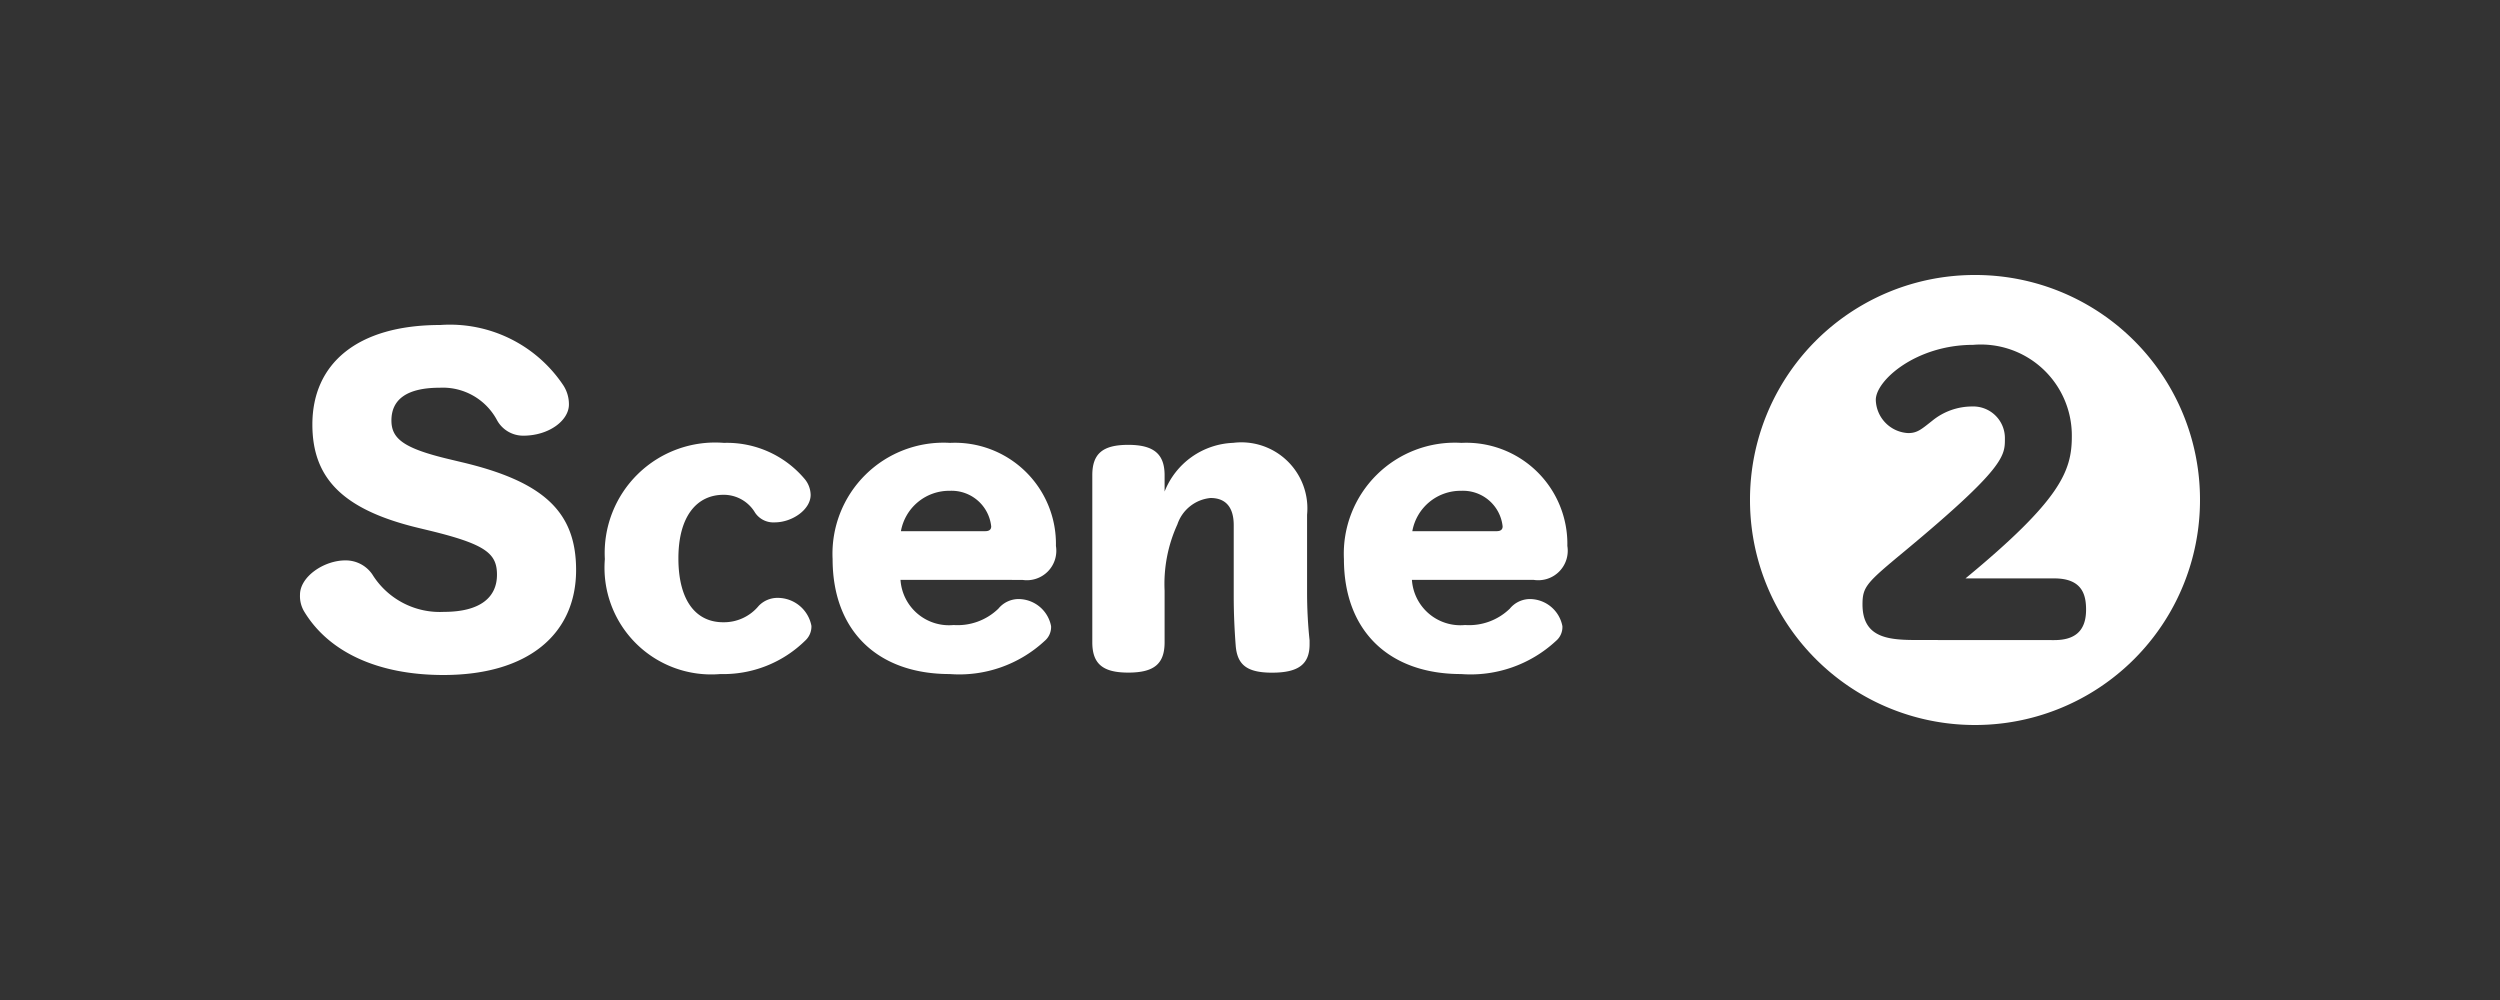 <svg xmlns="http://www.w3.org/2000/svg" width="100" height="40" viewBox="0 0 100 40">
  <rect x="0" y="0" width="100" height="40" fill="#333333" stroke="none"/>
  <g id="tab_scene2" transform="translate(-105)">
    <path id="長方形_2" data-name="長方形 2" d="M10,0H90a10,10,0,0,1,10,10V40a0,0,0,0,1,0,0H0a0,0,0,0,1,0,0V10A10,10,0,0,1,10,0Z" transform="translate(105)" fill="#ccc" opacity="0"/>
    <path id="パス_3" data-name="パス 3" d="M5.453.869c2.221.543,2.669.911,2.669,1.758,0,.895-.655,1.486-2.126,1.486a3.175,3.175,0,0,1-2.861-1.5,1.287,1.287,0,0,0-1.071-.559C1.2,2.051.243,2.706.243,3.426a1.2,1.2,0,0,0,.176.687c.975,1.6,2.925,2.525,5.562,2.525,3.4,0,5.306-1.646,5.306-4.2,0-2.3-1.263-3.532-4.587-4.315L6.22-1.992C4.4-2.424,3.9-2.807,3.9-3.542c0-.847.623-1.311,1.934-1.311A2.456,2.456,0,0,1,8.122-3.558a1.191,1.191,0,0,0,1.055.623C10.2-2.935,11-3.542,11-4.182a1.393,1.393,0,0,0-.224-.767A5.453,5.453,0,0,0,5.853-7.362C2.512-7.362.738-5.8.738-3.383.738-1.257,1.921.022,4.99.757ZM20.7,4.672a1.374,1.374,0,0,0-1.358-1.119,1.04,1.04,0,0,0-.751.32,1.8,1.8,0,0,1-1.422.655c-1.087,0-1.79-.863-1.79-2.557,0-1.678.735-2.541,1.806-2.541a1.456,1.456,0,0,1,1.263.719.882.882,0,0,0,.783.384c.7,0,1.438-.511,1.438-1.1a1.023,1.023,0,0,0-.256-.655A4.066,4.066,0,0,0,17.2-2.647,4.418,4.418,0,0,0,12.437,2a4.269,4.269,0,0,0,4.619,4.6,4.673,4.673,0,0,0,3.4-1.342A.761.761,0,0,0,20.7,4.672Zm8.438-1.838A1.179,1.179,0,0,0,30.48,1.476a4.044,4.044,0,0,0-4.235-4.123A4.442,4.442,0,0,0,21.547,2c0,2.877,1.806,4.6,4.683,4.6a5.021,5.021,0,0,0,3.8-1.326.724.724,0,0,0,.256-.591A1.333,1.333,0,0,0,28.994,3.6a1.044,1.044,0,0,0-.815.384,2.341,2.341,0,0,1-1.79.655,1.943,1.943,0,0,1-2.126-1.806ZM24.28.885A1.962,1.962,0,0,1,26.245-.73,1.593,1.593,0,0,1,27.891.693q0,.192-.24.192ZM34.827-1.353c0-.847-.432-1.215-1.454-1.215s-1.438.352-1.438,1.215v6.68c0,.863.416,1.215,1.438,1.215,1.039,0,1.454-.352,1.454-1.215V3.266A5.725,5.725,0,0,1,35.339.613,1.553,1.553,0,0,1,36.665-.442c.591,0,.927.352.927,1.087V3.474c0,.719.032,1.374.08,2,.064.767.463,1.071,1.454,1.071,1.055,0,1.5-.336,1.5-1.135v-.16a18.166,18.166,0,0,1-.1-1.886V.229a2.641,2.641,0,0,0-2.957-2.877A3.075,3.075,0,0,0,34.827-.7ZM49.595,2.834a1.179,1.179,0,0,0,1.342-1.358A4.044,4.044,0,0,0,46.7-2.647,4.442,4.442,0,0,0,42,2c0,2.877,1.806,4.6,4.683,4.6a5.021,5.021,0,0,0,3.8-1.326.724.724,0,0,0,.256-.591A1.333,1.333,0,0,0,49.451,3.6a1.044,1.044,0,0,0-.815.384,2.341,2.341,0,0,1-1.79.655A1.943,1.943,0,0,1,44.72,2.834ZM44.736.885A1.962,1.962,0,0,1,46.7-.73,1.593,1.593,0,0,1,48.348.693q0,.192-.24.192Z" transform="translate(116.757 20.362)" fill="#fff"/>
    <path id="パス_4" data-name="パス 4" d="M9.52-17.08a8.983,8.983,0,0,0-9,9,8.995,8.995,0,0,0,9,9,8.995,8.995,0,0,0,9-9A8.983,8.983,0,0,0,9.52-17.08ZM7.355-2.479c-1.158,0-2.335,0-2.335-1.424,0-.722.171-.873,1.728-2.165,3.968-3.3,3.968-3.778,3.968-4.462a1.266,1.266,0,0,0-1.31-1.291,2.526,2.526,0,0,0-1.595.57c-.456.361-.608.494-.968.494a1.365,1.365,0,0,1-1.291-1.329c0-.778,1.614-2.2,3.892-2.2a3.64,3.64,0,0,1,3.949,3.665c0,1.386-.456,2.544-4.253,5.677h3.551c1.139,0,1.272.684,1.272,1.253,0,.892-.494,1.215-1.272,1.215Z" transform="translate(174.48 28.08)" fill="#fff"/>
  </g>
</svg>
